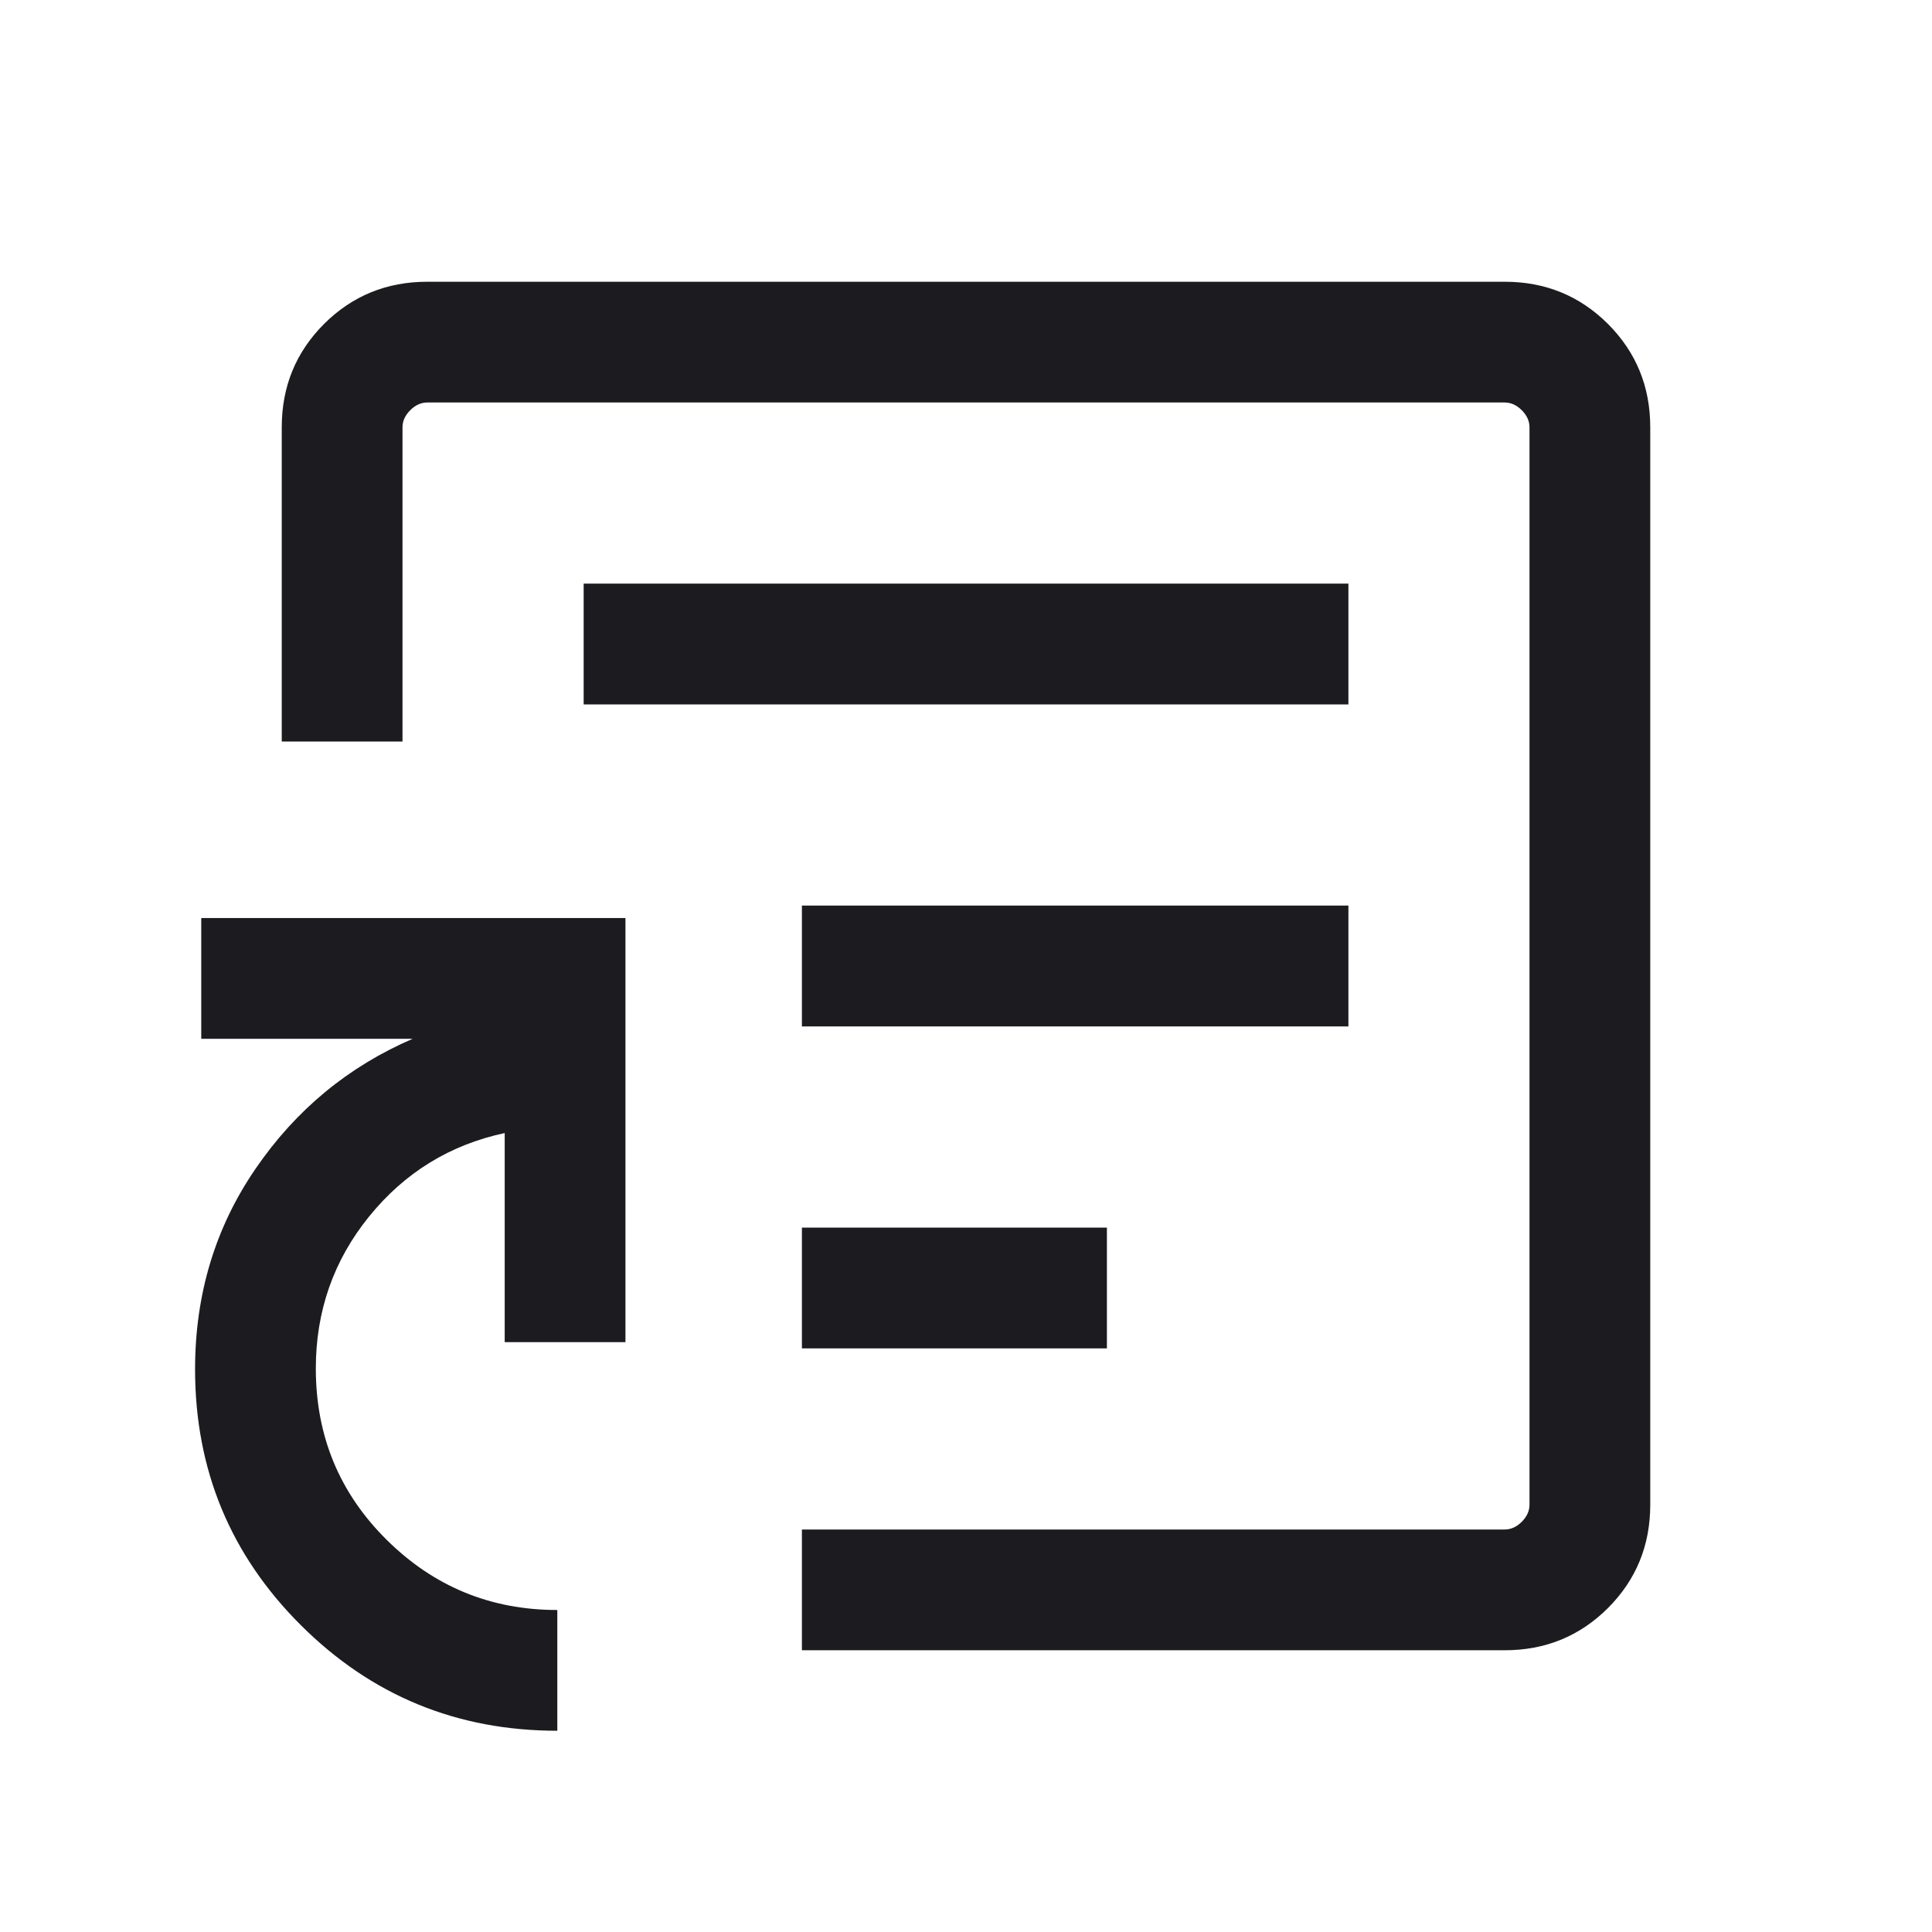 <svg width="30" height="30" viewBox="0 0 30 30" fill="none" xmlns="http://www.w3.org/2000/svg">
<mask id="mask0_6476_54305" style="mask-type:alpha" maskUnits="userSpaceOnUse" x="0" y="0" width="30" height="30">
<rect width="30" height="30" fill="#D9D9D9"/>
</mask>
<g mask="url(#mask0_6476_54305)">
<path d="M12.452 20.938H17.188V19.062H12.452V20.938ZM12.452 15.938H20.938V14.062H12.452V15.938ZM9.063 10.938H20.938V9.062H9.063V10.938ZM8.654 26.875C7.096 26.875 5.769 26.329 4.673 25.237C3.577 24.145 3.029 22.82 3.029 21.262C3.029 20.099 3.342 19.06 3.969 18.147C4.595 17.233 5.409 16.561 6.409 16.13H3.125V14.255H9.712V20.841H7.837V17.594C6.986 17.776 6.284 18.208 5.732 18.889C5.18 19.57 4.904 20.357 4.904 21.25C4.904 22.297 5.27 23.183 6.004 23.91C6.737 24.637 7.62 25 8.654 25V26.875ZM12.452 25.625V23.75H23.365C23.462 23.75 23.55 23.71 23.63 23.63C23.71 23.55 23.75 23.462 23.75 23.365V6.635C23.75 6.538 23.71 6.45 23.63 6.37C23.55 6.29 23.462 6.25 23.365 6.25H6.635C6.538 6.25 6.45 6.29 6.37 6.37C6.29 6.45 6.25 6.538 6.25 6.635V11.514H4.375V6.635C4.375 6.003 4.594 5.469 5.031 5.031C5.469 4.594 6.003 4.375 6.635 4.375H23.365C23.997 4.375 24.531 4.594 24.969 5.031C25.406 5.469 25.625 6.003 25.625 6.635V23.365C25.625 23.997 25.406 24.531 24.969 24.969C24.531 25.406 23.997 25.625 23.365 25.625H12.452Z" fill="#1C1B1F"/>
</g>
</svg>
